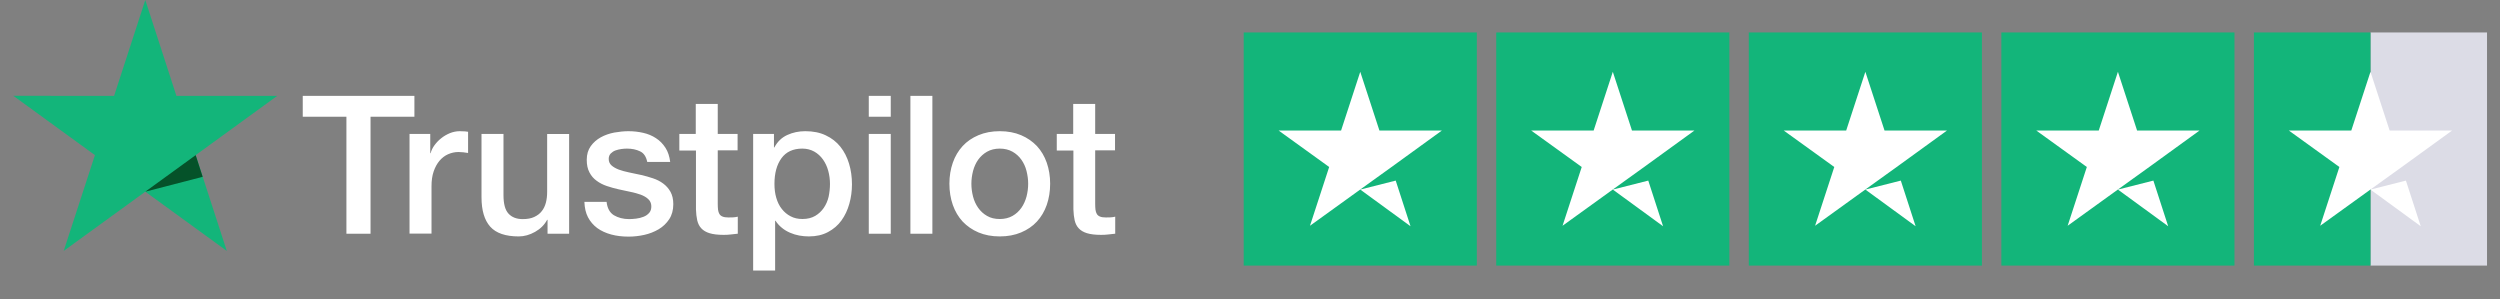 <?xml version="1.0" encoding="iso-8859-1"?>
<!-- Generator: Adobe Illustrator 16.0.0, SVG Export Plug-In . SVG Version: 6.00 Build 0)  -->
<!DOCTYPE svg PUBLIC "-//W3C//DTD SVG 1.1//EN" "http://www.w3.org/Graphics/SVG/1.1/DTD/svg11.dtd">
<svg version="1.1" id="Layer_1" xmlns="http://www.w3.org/2000/svg" xmlns:xlink="http://www.w3.org/1999/xlink" x="0px" y="0px"
	 width="363.998px" height="43.553px" viewBox="0 0 363.998 43.553" style="enable-background:new 0 0 363.998 43.553;"
	 xml:space="preserve">
<rect x="0" y="0" width="363.998" height="43.553" fill="#808080" stroke="none"/>
<g>
	<path style="fill:#FFFFFF;" d="M44.095,13.962h16.242v3.03H53.95v17.035h-3.512V16.992h-6.358v-3.03H44.095z M59.643,19.499h3.002
		v2.803h0.057c0.099-0.396,0.283-0.779,0.552-1.146c0.269-0.369,0.594-0.723,0.977-1.02c0.382-0.312,0.807-0.553,1.274-0.751
		c0.467-0.184,0.948-0.283,1.43-0.283c0.368,0,0.637,0.014,0.779,0.028c0.142,0.014,0.283,0.042,0.438,0.057v3.087
		c-0.226-0.043-0.453-0.071-0.693-0.099c-0.241-0.028-0.468-0.042-0.694-0.042c-0.538,0-1.048,0.113-1.53,0.326
		c-0.481,0.212-0.892,0.538-1.246,0.949c-0.354,0.425-0.637,0.935-0.85,1.558c-0.212,0.623-0.311,1.331-0.311,2.138v6.911h-3.201
		V19.499H59.643z M82.866,34.027h-3.144v-2.025h-0.057c-0.396,0.736-0.977,1.317-1.756,1.756s-1.572,0.665-2.379,0.665
		c-1.912,0-3.299-0.467-4.149-1.416s-1.274-2.379-1.274-4.291v-9.218h3.2v8.907c0,1.274,0.241,2.181,0.736,2.705
		c0.481,0.523,1.175,0.792,2.053,0.792c0.68,0,1.232-0.099,1.685-0.311s0.821-0.481,1.09-0.835c0.283-0.34,0.482-0.765,0.609-1.246
		c0.127-0.482,0.184-1.006,0.184-1.572v-8.425h3.2V34.027z M88.317,29.368c0.099,0.935,0.453,1.586,1.062,1.968
		c0.624,0.369,1.359,0.566,2.223,0.566c0.297,0,0.638-0.028,1.02-0.07c0.383-0.043,0.751-0.142,1.077-0.27
		c0.34-0.127,0.609-0.325,0.835-0.58c0.213-0.255,0.312-0.581,0.298-0.991c-0.014-0.411-0.17-0.751-0.454-1.005
		c-0.283-0.269-0.637-0.468-1.076-0.638c-0.438-0.155-0.935-0.296-1.5-0.411c-0.566-0.113-1.133-0.24-1.713-0.368
		c-0.595-0.128-1.175-0.298-1.728-0.482s-1.048-0.438-1.487-0.764c-0.439-0.312-0.793-0.723-1.048-1.218
		c-0.269-0.495-0.396-1.104-0.396-1.84c0-0.793,0.198-1.444,0.581-1.982c0.383-0.538,0.878-0.963,1.459-1.289
		c0.594-0.326,1.246-0.553,1.968-0.694c0.722-0.127,1.416-0.198,2.067-0.198c0.75,0,1.473,0.085,2.152,0.241
		c0.68,0.156,1.303,0.41,1.855,0.778c0.552,0.354,1.005,0.822,1.373,1.388c0.369,0.566,0.595,1.26,0.694,2.068h-3.342
		c-0.155-0.765-0.495-1.289-1.047-1.543c-0.552-0.269-1.189-0.397-1.898-0.397c-0.226,0-0.496,0.015-0.807,0.057
		c-0.312,0.043-0.595,0.114-0.878,0.212c-0.27,0.1-0.496,0.255-0.694,0.454c-0.184,0.198-0.284,0.453-0.284,0.778
		c0,0.397,0.142,0.708,0.411,0.949c0.269,0.241,0.624,0.439,1.062,0.609c0.439,0.156,0.935,0.297,1.501,0.411
		c0.566,0.114,1.147,0.241,1.742,0.368c0.581,0.127,1.147,0.298,1.713,0.482c0.566,0.184,1.063,0.439,1.501,0.764
		c0.438,0.326,0.793,0.722,1.062,1.204c0.269,0.481,0.411,1.09,0.411,1.798c0,0.864-0.199,1.586-0.595,2.195
		c-0.397,0.595-0.907,1.09-1.53,1.458c-0.623,0.368-1.331,0.651-2.096,0.821c-0.764,0.17-1.529,0.255-2.28,0.255
		c-0.92,0-1.77-0.099-2.549-0.311c-0.779-0.213-1.458-0.524-2.025-0.935c-0.566-0.425-1.02-0.949-1.346-1.572
		c-0.325-0.623-0.495-1.374-0.523-2.238h3.228V29.368z M98.881,19.499h2.421v-4.362h3.201v4.362h2.889v2.393h-2.889v7.76
		c0,0.34,0.014,0.623,0.042,0.878c0.028,0.241,0.1,0.453,0.198,0.623c0.1,0.17,0.255,0.298,0.468,0.382
		c0.212,0.085,0.481,0.127,0.849,0.127c0.227,0,0.453,0,0.68-0.014c0.227-0.014,0.454-0.042,0.68-0.1v2.479
		c-0.354,0.042-0.708,0.071-1.033,0.114c-0.34,0.042-0.68,0.056-1.034,0.056c-0.85,0-1.529-0.085-2.04-0.241
		c-0.509-0.156-0.92-0.396-1.203-0.708c-0.297-0.312-0.481-0.694-0.595-1.162c-0.099-0.467-0.17-1.005-0.184-1.6V21.92H98.91v-2.421
		H98.881z M109.658,19.499h3.03v1.968h0.057c0.453-0.85,1.076-1.444,1.883-1.813c0.807-0.368,1.671-0.552,2.62-0.552
		c1.147,0,2.138,0.198,2.988,0.608c0.85,0.396,1.557,0.949,2.124,1.657c0.566,0.708,0.977,1.53,1.261,2.464
		c0.283,0.934,0.424,1.94,0.424,3.002c0,0.977-0.127,1.925-0.382,2.832c-0.255,0.92-0.638,1.727-1.147,2.436
		c-0.509,0.708-1.161,1.26-1.954,1.685c-0.793,0.425-1.713,0.637-2.79,0.637c-0.467,0-0.935-0.042-1.402-0.127
		s-0.92-0.227-1.345-0.411c-0.425-0.185-0.836-0.425-1.19-0.722c-0.368-0.297-0.666-0.637-0.92-1.02h-0.057v7.25h-3.2V19.499z
		 M120.844,26.777c0-0.651-0.084-1.289-0.255-1.912c-0.169-0.624-0.425-1.161-0.765-1.643s-0.765-0.864-1.26-1.147
		c-0.51-0.283-1.09-0.439-1.741-0.439c-1.346,0-2.365,0.468-3.044,1.402c-0.68,0.935-1.02,2.181-1.02,3.738
		c0,0.736,0.085,1.416,0.269,2.039s0.439,1.161,0.807,1.614c0.354,0.453,0.779,0.807,1.274,1.062
		c0.496,0.269,1.076,0.396,1.728,0.396c0.736,0,1.345-0.156,1.855-0.453s0.92-0.694,1.246-1.162
		c0.326-0.481,0.566-1.019,0.708-1.628C120.773,28.038,120.844,27.414,120.844,26.777L120.844,26.777z M126.494,13.962h3.2v3.03
		h-3.2V13.962z M126.494,19.499h3.2v14.528h-3.2V19.499L126.494,19.499z M132.554,13.962h3.2v20.065h-3.2V13.962L132.554,13.962z
		 M145.567,34.423c-1.161,0-2.194-0.198-3.101-0.58s-1.671-0.92-2.308-1.586c-0.623-0.68-1.104-1.487-1.43-2.421
		c-0.326-0.935-0.496-1.968-0.496-3.087c0-1.104,0.17-2.124,0.496-3.059c0.326-0.935,0.807-1.741,1.43-2.421
		s1.402-1.204,2.308-1.586c0.906-0.383,1.94-0.581,3.101-0.581c1.162,0,2.195,0.198,3.102,0.581c0.906,0.382,1.671,0.92,2.308,1.586
		c0.623,0.68,1.105,1.486,1.43,2.421c0.325,0.935,0.495,1.955,0.495,3.059c0,1.119-0.17,2.152-0.495,3.087s-0.807,1.741-1.43,2.421
		c-0.623,0.68-1.402,1.204-2.308,1.586S146.729,34.423,145.567,34.423L145.567,34.423z M145.567,31.889
		c0.708,0,1.332-0.156,1.856-0.453c0.523-0.297,0.948-0.694,1.288-1.175c0.34-0.482,0.581-1.034,0.75-1.643
		c0.156-0.609,0.24-1.232,0.24-1.869c0-0.623-0.084-1.232-0.24-1.855c-0.156-0.624-0.411-1.161-0.75-1.643
		c-0.34-0.482-0.765-0.864-1.288-1.162c-0.524-0.297-1.147-0.453-1.856-0.453c-0.708,0-1.331,0.156-1.854,0.453
		c-0.524,0.297-0.949,0.694-1.289,1.162c-0.34,0.481-0.581,1.019-0.75,1.643c-0.156,0.623-0.241,1.232-0.241,1.855
		c0,0.637,0.085,1.26,0.241,1.869c0.156,0.608,0.411,1.161,0.75,1.643c0.34,0.481,0.765,0.878,1.289,1.175
		C144.237,31.747,144.86,31.889,145.567,31.889L145.567,31.889z M153.837,19.499h2.421v-4.362h3.2v4.362h2.889v2.393h-2.889v7.76
		c0,0.34,0.014,0.623,0.042,0.878c0.028,0.241,0.1,0.453,0.198,0.623c0.1,0.17,0.256,0.298,0.468,0.382
		c0.212,0.085,0.481,0.127,0.849,0.127c0.227,0,0.453,0,0.68-0.014s0.454-0.042,0.68-0.1v2.479
		c-0.354,0.042-0.708,0.071-1.033,0.114c-0.34,0.042-0.68,0.056-1.034,0.056c-0.85,0-1.529-0.085-2.04-0.241
		c-0.509-0.156-0.92-0.396-1.203-0.708c-0.297-0.312-0.481-0.694-0.595-1.162c-0.099-0.467-0.17-1.005-0.184-1.6V21.92h-2.421
		v-2.421H153.837z"/>
	<path style="fill:#13B57A;" d="M40.356,13.962h-14.67L21.155,0L16.61,13.962l-14.67-0.014l11.88,8.638L9.274,36.534l11.881-8.624
		l11.866,8.624L28.49,22.586L40.356,13.962z"/>
	<path style="fill:#055229;" d="M29.51,25.744l-1.02-3.158l-7.335,5.324L29.51,25.744z"/>
</g>
<g id="Trustpilot_ratings_4halfstar-RGB">
	<g>
		<rect id="Rectangle-path" x="181.081" y="4.726" style="fill:#13B57A;" width="33.942" height="33.943"/>
		<rect x="217.852" y="4.726" style="fill:#13B57A;" width="33.942" height="33.943"/>
		<rect x="254.624" y="4.726" style="fill:#13B57A;" width="33.942" height="33.943"/>
		<rect x="291.395" y="4.726" style="fill:#13B57A;" width="33.942" height="33.943"/>
		<g id="Half" transform="translate(416, 0)">
			<rect x="-70.862" y="4.726" style="fill:#DCDCE6;" width="16.971" height="33.943"/>
			<rect x="-87.833" y="4.726" style="fill:#13B57A;" width="16.972" height="33.943"/>
		</g>
		<path id="Shape" style="fill:#FFFFFF;" d="M198.052,27.602l5.162-1.308l2.156,6.647L198.052,27.602z M209.931,19.01h-9.087
			l-2.792-8.556l-2.793,8.556h-9.087l7.354,5.304l-2.793,8.557l7.354-5.304l4.525-3.253L209.931,19.01L209.931,19.01L209.931,19.01
			L209.931,19.01z"/>
		<path style="fill:#FFFFFF;" d="M234.824,27.602l5.162-1.308l2.156,6.647L234.824,27.602z M246.703,19.01h-9.087l-2.792-8.556
			l-2.793,8.556h-9.087l7.354,5.304l-2.793,8.557l7.354-5.304l4.525-3.253L246.703,19.01L246.703,19.01L246.703,19.01L246.703,19.01
			z"/>
		<path style="fill:#FFFFFF;" d="M271.595,27.602l5.162-1.308l2.156,6.647L271.595,27.602z M283.474,19.01h-9.086l-2.793-8.556
			l-2.793,8.556h-9.087l7.354,5.304l-2.794,8.557l7.354-5.304l4.525-3.253L283.474,19.01L283.474,19.01L283.474,19.01L283.474,19.01
			z"/>
		<path style="fill:#FFFFFF;" d="M308.367,27.602l5.162-1.308l2.156,6.647L308.367,27.602z M320.246,19.01h-9.086l-2.793-8.556
			l-2.793,8.556h-9.087l7.354,5.304l-2.793,8.557l7.354-5.304l4.525-3.253L320.246,19.01L320.246,19.01L320.246,19.01L320.246,19.01
			z"/>
		<path style="fill:#FFFFFF;" d="M345.138,27.602l5.162-1.308l2.156,6.647L345.138,27.602z M357.017,19.01h-9.087l-2.792-8.556
			l-2.793,8.556h-9.087l7.354,5.304l-2.793,8.557l7.354-5.304l4.525-3.253L357.017,19.01L357.017,19.01L357.017,19.01L357.017,19.01
			z"/>
	</g>
</g>
</svg>
